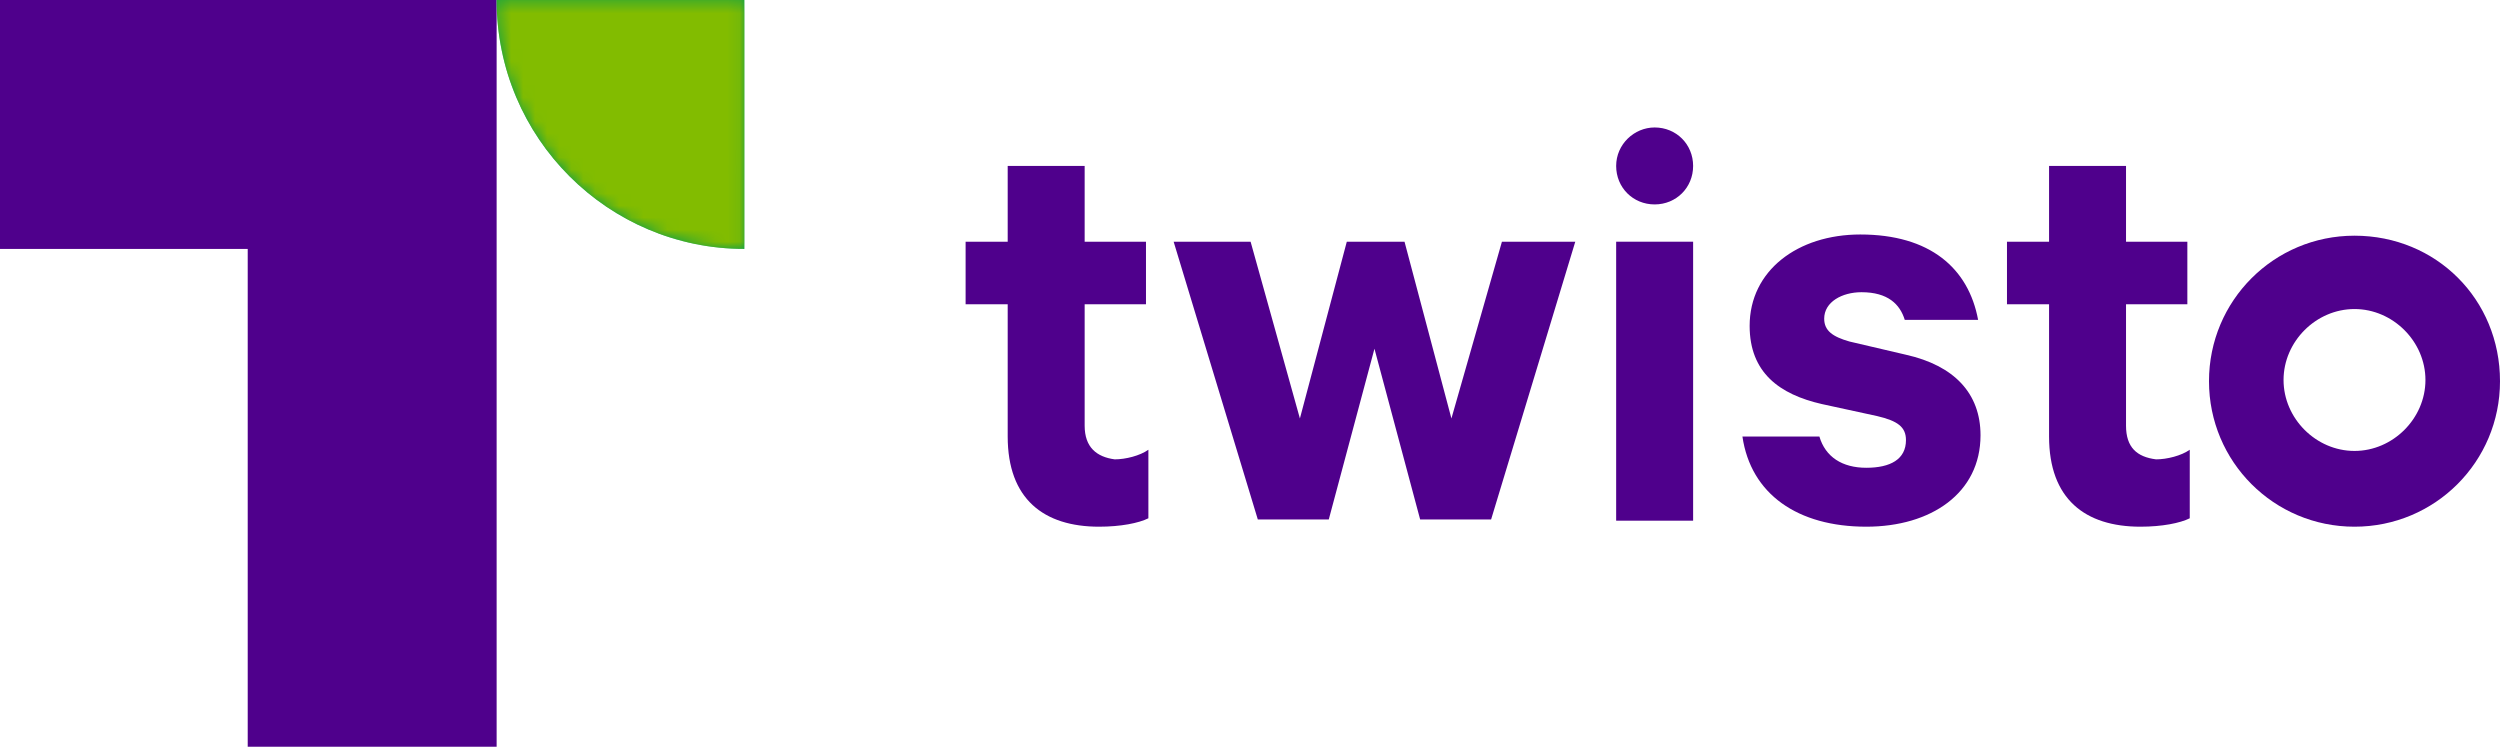 <?xml version="1.0" encoding="utf-8"?>
<!-- Generator: Adobe Illustrator 24.1.1, SVG Export Plug-In . SVG Version: 6.00 Build 0)  -->
<svg version="1.1" id="Warstwa_1" xmlns="http://www.w3.org/2000/svg" xmlns:xlink="http://www.w3.org/1999/xlink" x="0px" y="0px"
	 viewBox="0 0 207.9 62.1" style="enable-background:new 0 0 207.9 62.1;" xml:space="preserve">
<style type="text/css">
	.st0{clip-path:url(#SVGID_2_);}
	.st1{clip-path:url(#SVGID_4_);fill:#4F008C;}
	.st2{clip-path:url(#SVGID_4_);fill:#009D4E;}
	.st3{filter:url(#Adobe_OpacityMaskFilter);}
	.st4{clip-path:url(#SVGID_6_);fill:url(#SVGID_8_);}
	.st5{clip-path:url(#SVGID_6_);mask:url(#SVGID_7_);fill:url(#SVGID_9_);}
</style>
<g>
	<defs>
		<rect id="SVGID_1_" width="207.9" height="62.1"/>
	</defs>
	<clipPath id="SVGID_2_">
		<use xlink:href="#SVGID_1_"  style="overflow:visible;"/>
	</clipPath>
	<g class="st0">
		<defs>
			<rect id="SVGID_3_" y="0" width="207.9" height="62.1"/>
		</defs>
		<clipPath id="SVGID_4_">
			<use xlink:href="#SVGID_3_"  style="overflow:visible;"/>
		</clipPath>
		<path class="st1" d="M90.2,35.4V25.3h5.1v-5.2h-5.1v-6.3h-6.4v6.3h-3.5v5.2h3.5v11c0,5.2,3,7.5,7.6,7.5c1.8,0,3.3-0.3,4.1-0.7
			v-5.7c-0.7,0.5-1.9,0.8-2.8,0.8C91.2,38,90.2,37.2,90.2,35.4"/>
		<polygon class="st1" points="104,20.1 97.6,20.1 104.6,43.2 110.5,43.2 114.3,29 118.1,43.2 124,43.2 131,20.1 124.9,20.1 
			120.7,34.8 116.8,20.1 112,20.1 108.1,34.8 		"/>
		<rect x="134.4" y="20.1" class="st1" width="6.4" height="23.2"/>
		<path class="st1" d="M158.5,29.5l-4.7-1.1c-1.4-0.4-2.1-0.9-2.1-1.9c0-1.4,1.5-2.2,3.1-2.2c2.2,0,3.2,1,3.6,2.3h6.1
			c-0.8-4.3-4-7.1-9.8-7.1c-5.2,0-9.2,3-9.2,7.6c0,3.9,2.5,5.7,6,6.5l4.6,1c1.7,0.4,2.4,0.9,2.4,2c0,1.6-1.3,2.3-3.3,2.3
			c-2,0-3.4-0.9-3.9-2.6h-6.4c0.7,4.8,4.6,7.5,10.3,7.5c5.4,0,9.5-2.8,9.5-7.6C164.7,32.7,162.5,30.4,158.5,29.5"/>
		<path class="st1" d="M176.8,35.4V25.3h5.1v-5.2h-5.1v-6.3h-6.4v6.3h-3.5v5.2h3.5v11c0,5.2,3,7.5,7.6,7.5c1.8,0,3.3-0.3,4.1-0.7
			v-5.7c-0.7,0.5-1.9,0.8-2.8,0.8C177.7,38,176.8,37.2,176.8,35.4"/>
		<path class="st1" d="M195.8,19.6c-6.7,0-12.1,5.4-12.1,12.1c0,6.7,5.4,12.1,12.1,12.1c6.7,0,12.1-5.4,12.1-12.1
			C207.9,24.9,202.6,19.6,195.8,19.6 M195.8,37.5c-3.2,0-5.9-2.7-5.9-5.9s2.7-5.9,5.9-5.9c3.2,0,5.9,2.7,5.9,5.9
			S199,37.5,195.8,37.5"/>
		<path class="st1" d="M137.6,10.6c1.8,0,3.2,1.4,3.2,3.2c0,1.8-1.4,3.2-3.2,3.2c-1.8,0-3.2-1.4-3.2-3.2
			C134.4,12,135.9,10.6,137.6,10.6"/>
		<polygon class="st1" points="20.6,20.7 20.6,62.1 41.3,62.1 41.3,0 0,0 0,20.7 		"/>
		<path class="st2" d="M41.3,0c0,11.5,9.3,20.7,20.6,20.7V0H41.3z"/>
	</g>
	<g class="st0">
		<defs>
			<path id="SVGID_5_" d="M41.3,0c0,11.5,9.3,20.7,20.6,20.7V0H41.3z"/>
		</defs>
		<clipPath id="SVGID_6_">
			<use xlink:href="#SVGID_5_"  style="overflow:visible;"/>
		</clipPath>
		<defs>
			<filter id="Adobe_OpacityMaskFilter" filterUnits="userSpaceOnUse" x="31" y="-10.4" width="41.3" height="41.4">
				<feColorMatrix  type="matrix" values="1 0 0 0 0  0 1 0 0 0  0 0 1 0 0  0 0 0 1 0"/>
			</filter>
		</defs>
		<mask maskUnits="userSpaceOnUse" x="31" y="-10.4" width="41.3" height="41.4" id="SVGID_7_">
			<g class="st3">
				
					<linearGradient id="SVGID_8_" gradientUnits="userSpaceOnUse" x1="7.066567e-06" y1="62.252" x2="1" y2="62.252" gradientTransform="matrix(20.637 20.702 -20.637 20.702 1325.952 -1288.712)">
					<stop  offset="0" style="stop-color:#000000"/>
					<stop  offset="1" style="stop-color:#FFFFFF"/>
				</linearGradient>
				<polygon class="st4" points="31,10.4 51.6,31.1 72.2,10.4 51.6,-10.4 				"/>
			</g>
		</mask>
		
			<linearGradient id="SVGID_9_" gradientUnits="userSpaceOnUse" x1="7.050279e-06" y1="62.252" x2="1" y2="62.252" gradientTransform="matrix(20.637 20.702 -20.637 20.702 1325.952 -1288.712)">
			<stop  offset="0" style="stop-color:#82BC00"/>
			<stop  offset="1" style="stop-color:#82BC00"/>
		</linearGradient>
		<polygon class="st5" points="31,10.4 51.6,31.1 72.2,10.4 51.6,-10.4 		"/>
	</g>
</g>
</svg>

